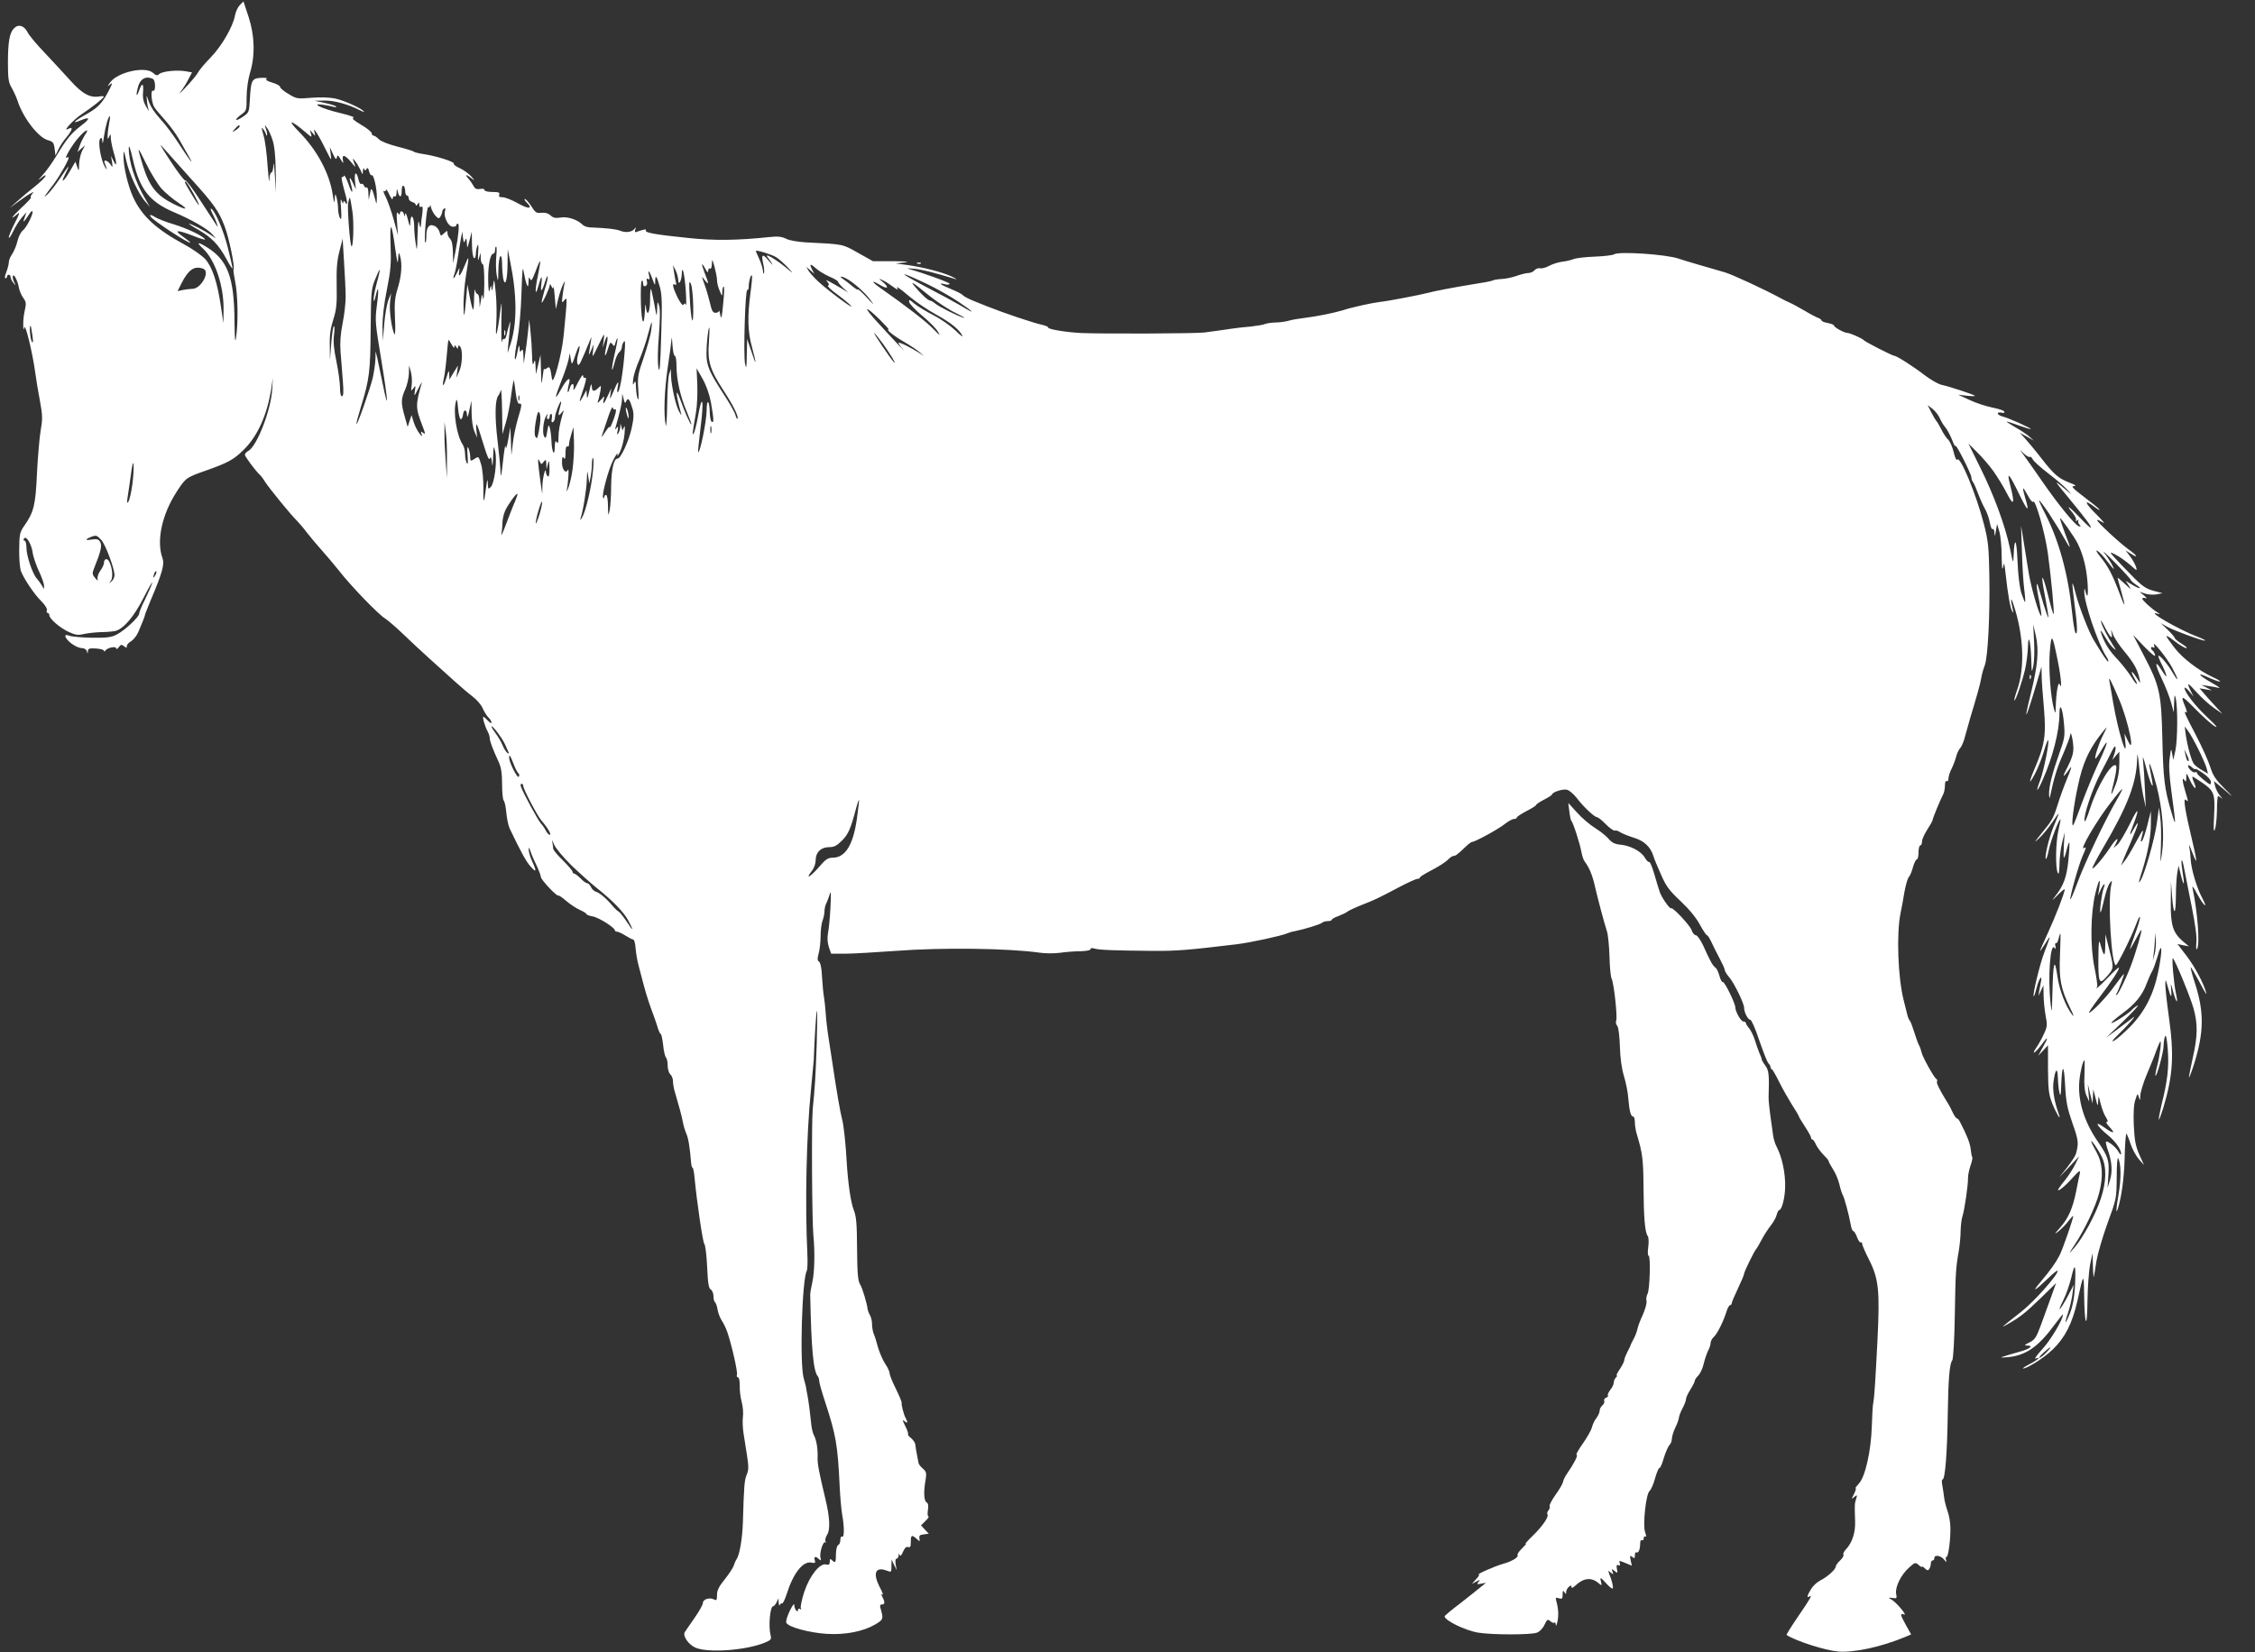 <?xml version="1.0" standalone="no"?>
<!DOCTYPE svg PUBLIC "-//W3C//DTD SVG 20010904//EN"
 "http://www.w3.org/TR/2001/REC-SVG-20010904/DTD/svg10.dtd">
<svg version="1.0" xmlns="http://www.w3.org/2000/svg"
 width="1280pt" height="938pt" viewBox="0 0 1280 938"
 preserveAspectRatio="xMidYMid meet">
<rect x="0" y="0" width="1280" height="938" fill="#333333" stroke="none"/>
<g transform="translate(0,938) scale(0.1,-0.1)"
fill="#ffffff" stroke="none">
<path d="M1362 9352 c-12 -12 -24 -38 -28 -59 -11 -63 -75 -174 -137 -238 -32
-33 -65 -71 -72 -85 -7 -14 -39 -52 -70 -85 -31 -33 -45 -45 -30 -26 14 18 35
51 45 72 l20 38 -34 6 c-48 9 -131 1 -150 -14 -14 -12 -19 -11 -37 5 -44 40
-201 5 -244 -54 -17 -25 -17 -26 -1 -12 16 13 16 9 -4 -30 -38 -74 -62 -100
-127 -137 -71 -39 -91 -60 -37 -37 57 24 59 12 5 -29 -56 -43 -81 -73 -141
-172 -23 -38 -58 -88 -79 -110 -26 -28 -28 -33 -7 -15 18 15 27 19 24 10 -3
-8 -29 -34 -59 -58 -30 -23 -74 -60 -99 -83 l-45 -40 49 36 c26 19 58 41 70
47 19 10 20 10 7 -5 -7 -10 -10 -17 -5 -17 5 -1 -20 -28 -56 -61 -56 -53 -69
-75 -17 -31 11 10 4 -10 -18 -52 -19 -37 -35 -75 -35 -84 0 -9 11 6 24 33 13
28 36 64 50 80 l26 30 -10 -30 c-10 -28 -9 -29 6 -10 8 11 19 27 24 35 5 8 11
13 14 10 8 -9 -32 -91 -54 -108 -12 -9 -25 -37 -31 -61 -5 -24 -19 -56 -29
-72 -11 -15 -20 -37 -20 -48 0 -12 -7 -37 -14 -56 -8 -19 -11 -35 -5 -35 5 0
9 5 9 10 0 6 5 10 10 10 6 0 10 -6 10 -13 0 -7 7 -22 16 -33 14 -18 15 -18 4
4 -6 13 -10 28 -7 35 5 16 28 -28 34 -66 3 -17 14 -42 24 -57 17 -23 19 -32
10 -71 -6 -24 -10 -62 -9 -84 0 -28 2 -33 6 -15 5 28 46 -138 62 -255 5 -38
17 -112 27 -163 15 -81 15 -103 4 -165 -7 -40 -16 -148 -21 -242 -8 -183 -18
-223 -72 -300 -26 -37 -28 -48 -29 -135 -1 -52 4 -107 10 -123 17 -44 76 -132
116 -171 22 -22 34 -43 31 -52 -3 -7 -1 -14 4 -14 6 0 10 -6 10 -13 0 -20 60
-72 110 -95 37 -17 52 -20 85 -12 22 5 67 10 100 11 33 0 70 4 82 7 47 14 105
83 159 190 30 59 52 96 48 82 -4 -14 -22 -55 -40 -92 -19 -37 -34 -74 -34 -82
0 -19 -82 -96 -128 -119 -30 -16 -57 -19 -139 -18 -57 1 -114 6 -128 11 -27
10 -32 2 -13 -22 21 -25 61 -48 84 -48 13 0 24 -8 27 -17 4 -17 5 -17 6 0 1
15 9 17 46 15 25 -2 45 -7 45 -13 0 -6 3 -5 8 1 11 17 62 27 62 12 0 -6 6 -3
14 7 12 16 16 17 30 6 13 -11 16 -11 16 1 0 8 11 20 24 27 13 8 31 30 40 50
21 48 39 93 41 107 2 5 15 39 30 75 67 158 80 205 67 241 -35 97 -3 247 81
376 51 79 53 81 174 123 117 42 149 59 204 113 80 77 135 198 159 351 l9 60
-4 -65 c-6 -117 -87 -324 -135 -350 -11 -6 -20 -16 -20 -22 0 -10 60 -91 84
-113 6 -5 20 -23 30 -40 24 -37 150 -192 180 -220 11 -11 38 -42 58 -69 21
-27 59 -72 85 -101 26 -29 70 -81 98 -116 64 -83 221 -246 260 -270 16 -10 61
-49 100 -86 39 -38 110 -104 159 -148 49 -44 113 -102 142 -128 29 -26 72 -63
97 -82 24 -18 50 -49 57 -67 8 -18 22 -41 32 -51 10 -10 18 -23 18 -29 0 -7
-9 -2 -20 10 -12 12 -23 22 -26 22 -7 0 7 -50 22 -79 8 -14 14 -33 14 -42 0
-17 17 -63 51 -136 14 -31 19 -65 19 -126 0 -46 4 -87 9 -92 6 -6 12 -37 15
-69 3 -33 11 -73 19 -90 63 -132 93 -187 118 -215 34 -39 37 -30 9 30 -11 24
-19 53 -19 64 1 16 2 15 9 -5 4 -14 19 -50 34 -80 14 -30 26 -61 26 -69 0 -15
90 -112 100 -106 3 2 23 -12 45 -31 22 -19 57 -42 78 -51 20 -9 37 -20 37 -24
0 -3 15 -9 33 -12 34 -5 127 -64 127 -79 0 -4 6 -8 13 -8 6 0 28 -10 47 -22
19 -12 39 -22 45 -23 5 0 11 -22 13 -50 2 -27 10 -74 18 -102 8 -29 21 -79 29
-110 16 -60 36 -119 53 -163 5 -14 16 -44 23 -67 7 -24 15 -43 19 -43 4 0 10
-28 14 -62 3 -34 11 -67 16 -72 6 -6 10 -27 10 -47 0 -20 7 -42 15 -49 8 -7
15 -24 15 -38 0 -14 4 -39 9 -56 26 -88 41 -144 47 -176 3 -19 12 -48 19 -65
12 -26 20 -73 28 -167 1 -16 5 -28 8 -28 4 0 9 -28 12 -62 13 -136 46 -360 55
-371 6 -7 13 -66 16 -131 4 -93 9 -122 21 -128 8 -5 15 -22 15 -38 0 -16 4
-31 9 -34 4 -3 11 -21 14 -41 3 -19 14 -48 24 -63 10 -15 24 -44 31 -64 25
-73 61 -230 55 -244 -3 -8 0 -14 6 -14 6 0 10 -19 10 -47 -1 -27 4 -68 11 -93
7 -25 10 -63 7 -85 -3 -22 -1 -62 3 -90 4 -27 13 -85 20 -127 10 -64 10 -84
-1 -110 -14 -33 -16 -65 -22 -268 -3 -96 -19 -190 -37 -215 -4 -5 -11 -21 -15
-34 -4 -13 -27 -48 -51 -78 -33 -41 -44 -62 -44 -89 0 -29 -3 -33 -16 -26 -25
14 -64 2 -64 -19 0 -10 -22 -49 -48 -86 -26 -38 -51 -73 -55 -80 -13 -21 20
-69 58 -87 69 -33 291 -17 398 28 33 14 37 18 31 42 -13 51 -3 164 15 164 4 0
13 10 19 22 l11 23 1 -25 c1 -14 4 -19 7 -12 2 6 8 10 12 8 4 -3 16 21 26 52
37 118 92 189 140 180 21 -5 25 -2 20 13 -7 22 5 25 24 6 11 -10 13 -8 8 10
-6 27 16 96 28 86 4 -5 5 -2 1 5 -4 7 0 24 9 38 19 29 15 101 -10 204 -35 146
-45 198 -44 230 2 51 -6 102 -20 129 -7 12 -14 41 -16 64 -7 68 -15 130 -22
167 -4 19 -8 40 -8 45 -1 6 -7 28 -13 50 -24 83 -9 570 18 610 3 6 5 46 3 90
-14 293 -6 674 20 935 8 85 15 162 16 170 4 120 14 276 18 280 3 3 2 -82 -1
-187 -7 -196 -10 -241 -23 -373 -7 -82 -4 -634 4 -715 9 -89 7 -209 -6 -265
-7 -30 -12 -62 -12 -70 6 -310 18 -436 43 -464 4 -6 8 -17 8 -27 0 -9 15 -63
34 -120 61 -186 71 -243 82 -474 3 -66 10 -142 15 -169 12 -65 12 -129 -1
-121 -6 3 -10 -5 -10 -19 0 -13 -5 -26 -12 -28 -7 -3 -12 -24 -13 -51 0 -49
-3 -55 -23 -35 -9 9 -12 7 -12 -9 0 -16 -5 -20 -20 -16 -36 10 -94 -63 -125
-156 -14 -44 -23 -86 -19 -92 4 -8 3 -9 -4 -5 -7 4 -12 2 -12 -4 0 -21 -20 1
-21 23 0 16 -8 7 -26 -29 -14 -29 -23 -59 -20 -67 9 -25 132 -58 232 -64 105
-6 205 14 272 53 46 27 48 32 34 82 -8 25 -7 32 5 32 17 0 18 14 3 42 -8 15
-8 19 0 14 6 -4 0 14 -14 40 -42 80 -27 120 36 97 29 -11 29 -11 29 25 l1 37
14 -30 15 -30 -6 32 c-3 21 -1 33 5 33 6 0 11 8 12 18 0 12 2 13 6 3 4 -9 10
-3 19 19 10 22 19 30 29 26 12 -4 15 3 15 29 0 40 5 42 33 18 18 -17 19 -17
16 2 -3 16 2 21 25 23 l28 4 -22 23 -22 24 25 25 c15 14 22 26 17 26 -5 0 -6
16 -3 36 4 25 2 39 -8 44 -15 10 -17 63 -5 128 6 38 4 46 -15 63 -13 11 -24
25 -25 32 -1 7 -5 28 -9 47 -4 19 -8 44 -9 55 0 11 -11 28 -24 39 -13 10 -21
21 -18 23 3 3 -4 24 -16 47 -16 32 -17 38 -4 27 18 -15 21 -9 7 17 -11 20 -25
73 -23 87 1 6 -14 41 -33 80 -19 38 -35 77 -35 86 0 10 -11 35 -25 55 -14 21
-32 63 -41 93 -8 31 -19 66 -25 79 -5 13 -9 37 -9 53 0 17 -5 40 -12 52 -7 12
-12 27 -13 32 -2 29 -30 123 -43 143 -12 19 -16 61 -17 200 -1 144 -4 185 -19
222 -17 44 -33 155 -40 275 -5 96 -17 208 -26 240 -10 36 -33 169 -55 320 -9
61 -18 119 -20 130 -8 48 -17 124 -19 165 -2 25 -6 61 -9 80 -4 19 -8 70 -11
114 -2 49 -9 81 -17 86 -10 7 -10 17 -2 47 6 21 11 65 11 98 0 33 5 73 11 88
6 16 11 39 11 53 0 13 4 32 9 42 5 9 14 33 20 52 8 28 9 13 5 -70 -3 -58 -9
-124 -14 -148 -5 -28 -3 -55 5 -80 l13 -37 79 0 c43 0 173 8 288 16 261 20
638 15 815 -10 30 -5 82 -5 115 -1 33 5 86 9 118 9 33 1 57 5 57 12 0 6 9 8
23 3 25 -8 113 -11 332 -13 135 -1 204 5 478 38 78 10 245 46 282 61 11 5 31
11 45 13 55 11 146 39 155 48 5 5 19 9 32 9 13 0 23 4 23 8 0 4 17 14 38 21
20 8 44 19 52 26 8 6 47 24 85 39 73 29 78 31 213 102 46 24 90 44 98 44 8 0
14 3 14 8 0 4 31 23 68 42 37 19 77 45 89 57 12 13 27 23 33 23 12 0 25 10 70
53 15 15 32 27 37 27 16 0 148 72 184 101 20 16 44 29 53 29 9 0 16 4 16 8 0
5 25 21 55 37 30 15 55 31 55 35 0 4 20 17 45 30 25 13 45 26 45 29 0 13 62
33 84 27 14 -3 39 -25 57 -48 37 -49 99 -107 114 -108 6 0 29 -18 50 -40 22
-22 45 -38 51 -36 6 2 20 -1 30 -9 11 -7 45 -21 77 -31 60 -18 96 -53 112
-104 4 -14 23 -61 43 -105 29 -67 47 -91 112 -152 49 -46 88 -94 109 -133 18
-33 36 -60 40 -60 4 0 15 -17 25 -38 9 -20 30 -62 46 -92 16 -30 30 -60 30
-67 0 -6 11 -25 25 -41 29 -34 85 -149 85 -174 0 -26 22 -68 35 -68 7 0 30
-53 51 -117 22 -64 45 -122 51 -129 7 -7 13 -17 13 -22 0 -6 3 -12 8 -14 4 -1
23 -34 42 -73 19 -38 52 -96 72 -128 21 -32 38 -61 38 -64 0 -3 16 -30 35 -59
19 -29 35 -57 35 -63 0 -6 3 -11 8 -11 4 0 13 -13 20 -29 7 -15 26 -41 42 -57
16 -16 30 -32 30 -37 0 -4 11 -24 24 -45 14 -20 30 -59 37 -87 6 -27 15 -54
19 -60 8 -12 36 -115 45 -167 3 -21 10 -38 15 -38 5 0 14 -16 21 -34 7 -19 16
-33 21 -30 4 3 8 -1 8 -8 0 -7 18 -49 40 -92 54 -107 61 -174 47 -456 -12
-235 -18 -325 -23 -350 -4 -14 -7 -74 -9 -135 -4 -142 -37 -289 -73 -328 -14
-15 -23 -27 -19 -27 4 0 0 -15 -9 -32 -16 -32 -16 -32 1 -18 17 14 18 13 11
-10 -9 -27 -9 -33 -6 -125 3 -65 -16 -124 -52 -162 -11 -12 -18 -26 -14 -31 3
-5 -6 -20 -19 -32 -14 -13 -25 -29 -25 -35 0 -16 -48 -59 -88 -79 -18 -9 -42
-31 -52 -49 -22 -35 -26 -52 -10 -42 20 13 8 -9 -62 -111 -39 -57 -69 -105
-67 -107 51 -34 217 -87 291 -94 91 -8 246 26 381 82 l35 15 -29 52 c-34 62
-35 70 -11 61 21 -8 -44 70 -73 86 -18 10 -18 11 7 8 25 -4 26 -2 21 24 -7 37
28 109 74 149 33 30 36 30 54 14 10 -9 19 -14 19 -10 0 4 7 0 16 -9 14 -13 19
-14 25 -3 5 7 9 21 9 31 0 9 5 17 10 17 6 0 10 6 10 14 0 20 37 14 55 -9 14
-17 16 -17 11 -2 -3 9 -2 17 3 17 10 0 23 95 22 165 0 28 -7 70 -16 95 -9 25
-18 61 -20 80 -2 19 -7 50 -10 67 -4 19 -3 33 2 33 14 0 26 155 29 370 3 199
10 288 26 307 5 7 12 118 14 255 4 247 6 271 23 368 5 30 10 80 10 111 1 31 5
69 11 85 11 34 32 177 31 216 0 15 6 46 14 69 8 23 13 45 10 49 -3 5 -7 26 -9
47 -4 33 -21 77 -61 154 -5 10 -13 19 -17 19 -4 0 -15 15 -23 32 -8 18 -23 47
-34 63 -43 70 -61 107 -56 115 3 5 1 11 -5 15 -13 8 -79 127 -83 151 -2 10 -8
28 -14 39 -6 11 -18 44 -27 74 -9 29 -20 59 -25 65 -6 6 -12 23 -15 36 -3 14
-12 50 -20 80 -33 129 -42 378 -18 495 6 28 16 82 22 120 7 39 18 77 25 85 7
8 18 34 24 58 7 23 16 42 21 42 6 0 10 18 10 40 0 22 5 40 10 40 6 0 10 10 10
23 0 12 14 42 30 67 16 25 30 49 30 54 0 9 44 116 61 148 5 10 9 32 9 48 0 18
4 29 10 25 6 -3 10 3 10 15 0 11 8 37 19 58 10 20 21 51 25 67 4 17 14 37 22
47 9 9 22 40 29 70 8 29 21 76 29 103 38 126 57 193 62 225 3 19 12 52 20 72
18 48 30 284 26 513 -3 159 -6 193 -31 290 -43 167 -135 390 -151 365 -4 -7
-13 11 -20 41 -7 30 -21 62 -31 72 -11 10 -29 37 -40 60 -12 23 -24 44 -28 47
-3 3 -16 24 -28 48 l-21 42 28 -22 c16 -13 34 -36 41 -53 7 -16 21 -40 31 -51
10 -12 27 -43 38 -70 10 -27 19 -43 20 -36 0 18 90 -159 90 -178 0 -9 4 -20 8
-25 5 -6 17 -32 27 -60 10 -27 28 -68 40 -90 13 -22 26 -59 30 -83 4 -23 11
-40 16 -36 5 3 10 -7 10 -23 2 -22 3 -19 8 12 l7 40 13 -44 c7 -24 13 -87 13
-140 1 -63 3 -84 8 -61 6 31 7 27 14 -35 13 -120 27 -198 37 -214 8 -13 9 -13
5 4 -15 66 -13 83 4 30 57 -172 64 -355 21 -479 -12 -33 -19 -61 -17 -63 6 -6
45 107 61 177 8 36 15 92 16 125 2 87 16 33 19 -70 2 -77 3 -78 12 -35 5 25 7
88 4 140 l-5 95 15 -65 c18 -83 11 -167 -27 -322 -51 -205 -27 -149 49 112
l10 35 1 -50 c0 -27 6 -111 13 -186 13 -156 5 -209 -57 -353 -19 -45 -27 -72
-19 -61 23 28 60 113 79 180 9 31 19 55 21 53 8 -9 -25 -175 -45 -227 -28 -74
-20 -75 13 -1 57 127 96 278 96 379 1 70 19 28 26 -61 6 -66 3 -82 -26 -163
-41 -116 -60 -191 -59 -235 1 -19 3 -26 5 -15 22 105 41 169 75 244 21 49 39
97 40 107 2 34 17 -28 18 -73 1 -29 -9 -61 -34 -110 -33 -62 -26 -64 17 -2 10
13 2 -13 -17 -58 -19 -46 -43 -112 -54 -148 -26 -83 -31 -91 -93 -167 -42 -52
-45 -57 -14 -28 21 19 56 62 78 95 43 64 43 63 3 -32 -25 -62 -51 -171 -42
-180 3 -2 11 21 17 53 11 53 59 178 66 172 1 -2 -4 -30 -12 -63 -15 -66 -18
-208 -4 -240 6 -14 9 -1 10 45 0 36 7 92 15 125 l15 60 -5 -72 c-2 -40 -2 -73
0 -73 3 0 10 20 16 45 6 25 13 44 15 42 2 -2 0 -46 -5 -99 -10 -99 -27 -146
-77 -209 -20 -26 -17 -24 15 8 22 23 41 38 41 33 0 -18 -53 -155 -96 -248 -24
-52 -44 -97 -44 -101 0 -3 14 17 31 44 32 52 32 49 -7 -53 -25 -65 -68 -242
-60 -249 2 -2 9 19 16 46 12 52 35 85 25 37 -3 -14 -7 -38 -10 -53 l-4 -28 14
30 14 30 1 -54 c0 -29 5 -81 11 -115 11 -56 10 -66 -9 -106 -11 -25 -31 -61
-44 -79 -31 -47 -4 -29 33 21 36 50 38 40 3 -21 l-25 -46 28 30 28 30 0 -135
c1 -117 4 -143 24 -195 22 -55 54 -109 37 -60 -25 70 -36 135 -30 180 10 76
23 90 25 25 1 -30 5 -68 9 -85 6 -23 8 -15 10 40 4 125 16 128 22 5 5 -97 12
-131 42 -218 35 -99 36 -113 19 -175 -3 -10 -25 -44 -49 -75 l-45 -57 57 60
56 60 -22 -45 c-12 -25 -37 -63 -54 -85 -18 -22 -36 -46 -40 -53 -18 -30 32 8
78 60 37 41 46 46 42 27 -3 -13 -13 -59 -21 -102 -20 -100 -45 -155 -92 -208
-34 -39 -35 -41 -7 -19 17 14 42 39 55 57 13 17 25 30 27 29 4 -5 -59 -189
-78 -225 -23 -43 -50 -82 -110 -153 -50 -60 -31 -49 48 26 28 28 52 46 52 40
0 -24 -135 -176 -207 -232 -119 -94 -121 -95 -78 -71 72 41 99 62 188 148 l88
86 -27 -75 c-15 -41 -41 -113 -58 -160 -27 -74 -36 -87 -66 -102 -30 -15 -32
-17 -12 -18 37 0 16 -18 -41 -34 -128 -37 -127 -36 -72 -32 104 9 176 59 270
188 25 34 45 58 45 54 0 -28 -70 -145 -117 -196 -30 -33 -48 -58 -39 -54 34
13 14 -7 -31 -30 -27 -14 -44 -25 -40 -26 23 -1 118 59 168 107 70 67 111 147
140 273 36 163 37 164 39 45 2 -181 17 -215 19 -45 1 80 8 174 15 210 l14 65
2 -75 c1 -41 4 -68 5 -60 2 8 9 49 15 90 7 41 35 138 63 215 51 139 51 141 52
262 0 67 4 115 8 107 17 -30 18 -113 3 -203 -18 -100 -16 -131 3 -57 19 75 30
176 32 294 2 61 6 109 10 105 3 -5 14 -31 23 -59 9 -27 30 -66 46 -85 l30 -34
-27 60 c-21 49 -27 80 -31 166 -3 73 0 119 9 145 12 37 13 38 20 14 6 -22 7
-21 8 10 1 19 17 73 37 120 20 47 44 106 53 133 10 26 20 50 23 53 9 8 -3 -85
-18 -141 -7 -27 -11 -52 -9 -53 7 -7 45 131 46 167 0 20 4 45 8 56 6 13 11
-12 16 -75 7 -101 -1 -176 -36 -314 -10 -44 -17 -81 -15 -83 2 -2 13 27 25 65
56 187 63 301 31 527 -11 77 -19 156 -19 175 1 34 1 33 14 -13 17 -64 24 -69
19 -15 -3 41 -3 40 12 -15 19 -67 29 -71 15 -6 -12 56 -25 206 -17 198 14 -13
99 -220 117 -284 25 -91 24 -157 -5 -285 -13 -58 -22 -107 -21 -108 2 -2 15
32 29 76 56 179 58 293 7 454 -17 50 -28 94 -26 96 2 2 24 -36 50 -84 25 -49
43 -78 39 -64 -15 56 -64 149 -112 212 l-52 68 32 -7 33 -6 -34 28 c-57 49
-71 93 -69 225 l1 115 6 -82 c9 -114 21 -115 22 -2 0 52 4 112 8 134 l7 40 13
-53 c18 -71 23 -61 10 17 -13 80 -4 92 10 14 6 -32 25 -127 42 -212 20 -101
30 -171 26 -204 -2 -28 -1 -43 4 -35 17 26 4 205 -26 348 -3 14 8 0 24 -31 16
-30 36 -61 45 -68 8 -7 2 11 -14 41 -31 58 -62 163 -65 218 -1 19 -4 51 -8 70
-4 21 1 12 14 -23 12 -32 23 -56 25 -54 2 2 -7 51 -21 108 -42 176 -54 251
-38 238 16 -14 16 -15 -2 45 -18 59 -20 89 -5 66 7 -12 10 -8 10 15 0 29 1 29
19 -11 23 -51 46 -68 26 -19 -9 19 -13 35 -9 35 3 0 25 -14 50 -31 72 -49 78
-63 72 -187 -4 -78 -3 -100 4 -82 6 14 11 62 12 107 0 46 3 83 7 83 3 0 11 -6
19 -12 8 -7 5 -2 -7 12 -12 14 -25 39 -29 55 l-7 30 24 -20 c13 -10 42 -35 65
-55 22 -19 11 -6 -26 30 -54 54 -68 75 -84 125 -10 33 -47 115 -82 182 -65
124 -71 139 -54 128 5 -3 3 9 -4 27 -31 75 -25 74 53 -5 44 -45 95 -91 113
-101 21 -12 6 6 -41 50 -69 64 -131 144 -131 168 0 6 12 -2 26 -19 l25 -30
-16 32 c-25 52 -18 50 34 -8 26 -29 70 -69 97 -88 l49 -34 -45 49 c-25 27 -55
60 -65 73 l-20 23 35 -6 35 -6 -30 16 -30 15 40 -6 c22 -3 49 -8 60 -11 11 -3
-5 9 -35 26 -78 44 -97 67 -30 36 30 -14 62 -26 70 -26 8 0 -9 12 -39 25 -83
39 -173 108 -218 167 -60 79 -60 83 -1 39 29 -23 60 -41 68 -41 8 0 -3 11 -25
24 -22 14 -40 28 -40 33 0 4 -18 25 -40 47 l-40 38 35 -20 c39 -22 211 -85
217 -79 2 2 -18 12 -44 22 -98 36 -296 150 -228 131 19 -5 19 -5 1 7 -34 21
-86 69 -86 78 0 4 8 6 18 3 11 -4 9 1 -8 15 l-25 21 30 -10 c16 -6 46 -8 65
-5 l35 7 -46 12 c-56 15 -71 27 -179 140 -82 86 -83 88 -42 67 24 -12 61 -39
84 -59 38 -34 40 -35 33 -12 -4 14 -19 41 -33 60 l-27 35 29 -18 c47 -31 39
-12 -11 23 -56 41 -185 161 -179 167 2 3 17 -4 33 -14 15 -10 -1 10 -36 45
-68 67 -76 92 -15 46 21 -16 35 -24 31 -17 -4 7 -44 39 -88 72 -63 48 -75 61
-57 61 16 1 9 7 -24 19 -64 25 -89 47 -160 138 -33 43 -75 93 -92 112 l-31 34
40 -22 40 -23 -25 22 c-14 13 -49 36 -77 52 -29 17 -53 32 -53 34 0 2 30 -7
67 -21 37 -13 69 -23 70 -21 5 4 -128 64 -159 71 -16 4 -28 12 -28 17 0 6 9 8
21 5 12 -3 19 -1 16 6 -2 6 -32 16 -68 23 -35 7 -94 26 -129 43 l-65 30 50 -6
c28 -3 48 -3 45 0 -7 7 -149 54 -189 62 -19 4 -62 29 -95 54 -62 48 -160 111
-174 111 -10 0 -165 79 -172 88 -8 10 -79 42 -95 42 -17 0 -75 32 -75 42 0 4
-16 10 -35 14 -19 3 -35 10 -35 14 0 4 -8 10 -17 14 -10 3 -45 21 -78 41 -33
19 -71 40 -85 46 -14 6 -34 16 -45 22 -97 53 -281 138 -325 151 -30 9 -95 27
-145 42 -49 14 -101 30 -115 35 -70 25 -342 43 -368 25 -7 -5 -56 -11 -108
-13 -52 -2 -107 -8 -122 -14 -15 -6 -44 -13 -65 -15 -22 -3 -54 -13 -73 -23
-19 -11 -43 -17 -53 -14 -9 2 -23 -3 -30 -11 -8 -9 -23 -16 -35 -16 -11 0 -41
-7 -66 -16 -25 -9 -63 -17 -85 -18 -23 -1 -45 -5 -51 -8 -5 -4 -59 -14 -119
-23 -99 -16 -215 -38 -255 -49 -36 -10 -229 -47 -265 -50 -43 -5 -160 -30
-214 -48 -50 -15 -148 -35 -216 -43 -33 -4 -74 -11 -90 -16 -17 -5 -50 -10
-75 -10 -25 -1 -52 -5 -60 -9 -8 -4 -44 -10 -80 -14 -36 -3 -81 -8 -100 -11
-70 -10 -116 -17 -165 -23 -48 -6 -563 -8 -695 -3 -85 4 -190 21 -190 31 0 5
-15 11 -32 15 -51 11 -218 67 -313 105 -11 4 -45 18 -75 30 -30 12 -59 27 -65
34 -5 7 -36 22 -67 35 -60 24 -77 38 -33 27 14 -4 25 -2 25 3 0 7 -151 62
-235 85 -11 3 4 3 33 0 44 -4 105 -19 237 -59 11 -3 0 4 -25 16 -52 24 -168
54 -255 65 l-60 8 50 6 c33 4 12 6 -65 7 l-115 0 -84 47 c-90 51 -79 49 -298
60 -47 3 -94 11 -112 21 -25 12 -46 14 -94 9 -179 -19 -313 -21 -462 -5 -185
19 -247 30 -239 43 6 9 -12 6 -54 -9 -8 -4 -10 1 -6 13 5 15 4 16 -4 5 -14
-19 -51 -24 -82 -11 -23 9 -72 15 -172 19 -15 1 -33 7 -40 14 -29 30 -87 49
-125 42 -30 -5 -43 -2 -58 12 -13 12 -30 17 -51 15 -29 -4 -35 1 -58 37 -15
23 -31 41 -36 41 -6 0 -1 -9 10 -20 37 -37 11 -39 -51 -4 -34 19 -72 34 -86
34 -18 0 -24 4 -19 15 4 12 -4 15 -39 15 -27 0 -45 5 -45 11 0 7 -10 9 -25 6
-19 -3 -29 1 -37 17 -6 11 -20 32 -32 45 -21 25 -7 21 29 -8 11 -9 7 -2 -8 15
-16 18 -46 40 -67 49 -22 10 -37 21 -34 26 6 10 -102 44 -171 54 -27 4 -52 10
-55 13 -3 4 -44 17 -92 29 -51 13 -95 30 -107 42 -12 12 -25 21 -31 21 -5 0
-10 6 -10 13 0 7 -27 30 -61 49 -43 26 -55 37 -42 40 10 2 -26 14 -79 27 -103
24 -171 58 -93 46 22 -3 49 -9 60 -12 11 -3 17 -2 12 3 -4 4 -33 13 -65 20
l-57 12 56 1 c55 1 133 -20 200 -54 19 -10 30 -13 24 -7 -19 20 -111 61 -160
72 -31 7 -83 9 -136 5 -82 -7 -87 -6 -132 22 -26 15 -47 33 -47 39 0 7 -20 18
-45 25 -29 9 -40 16 -32 21 7 5 -7 7 -32 6 -52 -3 -57 -13 -63 -128 -4 -67 -5
-70 -41 -94 -44 -30 -50 -17 -7 14 29 21 30 24 30 98 0 46 8 101 19 138 30 98
27 212 -8 318 l-29 88 -20 -20z m-498 -418 c10 -4 16 -18 16 -41 0 -20 -4 -32
-10 -28 -17 10 -11 -69 7 -95 9 -14 38 -48 64 -77 25 -28 60 -76 76 -105 17
-29 41 -71 53 -93 38 -65 7 -27 -52 65 -30 47 -75 108 -100 135 -46 52 -65 80
-79 124 -8 23 -8 22 -5 -9 1 -19 6 -44 10 -55 4 -11 -2 -3 -14 19 -16 27 -21
51 -18 82 4 51 -5 57 -21 14 -14 -42 -21 -38 -10 7 11 52 42 73 83 57z m-245
-256 c-4 -24 -8 -54 -8 -68 0 -23 1 -23 9 -5 7 17 9 16 9 -10 1 -16 8 -52 16
-79 19 -62 19 -90 0 -51 l-15 30 6 -35 c4 -31 3 -33 -8 -15 -16 24 -43 33 -34
10 15 -38 16 -48 1 -22 -23 40 -41 145 -26 160 8 8 11 3 12 -18 1 -17 5 -3 9
30 8 56 25 115 33 115 3 0 1 -19 -4 -42z m1113 -47 c38 -33 40 -33 33 -10 -7
24 -7 24 9 4 17 -20 17 -20 11 5 -5 20 -3 19 16 -10 12 -19 35 -62 51 -95 30
-60 30 -60 25 -20 l-5 40 18 -39 c14 -30 19 -35 22 -20 3 16 6 15 22 -11 14
-24 16 -26 13 -8 -8 38 9 36 43 -4 31 -37 31 -38 20 -8 -10 29 -9 29 6 10 9
-11 22 -33 30 -50 13 -29 13 -30 14 -5 1 14 4 19 7 11 4 -11 7 -11 14 0 5 9
10 5 14 -14 4 -15 11 -25 15 -22 11 7 30 -76 29 -127 -1 -41 -1 -42 -9 -12 -4
18 -11 40 -15 50 -7 16 -10 13 -15 -16 l-7 -35 -2 38 c0 21 -5 36 -10 33 -5
-3 -12 1 -15 10 -3 8 -10 13 -15 10 -5 -4 -12 7 -16 24 -11 50 -25 45 -20 -7
l5 -48 -15 33 c-19 41 -26 41 -14 0 17 -61 7 -63 -13 -3 -12 33 -23 54 -26 47
-2 -6 -7 -10 -11 -7 -5 2 0 -26 10 -63 22 -76 25 -106 9 -82 -9 13 -10 13 -11
0 0 -8 -5 -4 -10 10 -6 17 -7 1 -3 -45 3 -50 2 -66 -5 -55 -6 8 -11 33 -12 55
0 22 -5 51 -9 65 -7 23 -8 23 -10 -10 -2 -28 -4 -24 -11 23 -18 121 -88 254
-192 359 -69 71 -49 70 35 -1z m-372 31 c0 -4 -10 -13 -22 -21 -23 -14 -23
-14 -4 8 20 22 26 25 26 13z m187 -77 c11 -33 17 -92 18 -175 l2 -125 -7 100
c-3 55 -7 81 -8 58 -1 -24 -6 -43 -12 -43 -5 0 -11 -19 -11 -42 -1 -24 -5 11
-10 78 -4 67 -14 145 -23 175 -13 46 -13 51 -1 35 8 -11 15 -24 15 -30 0 -5 2
-7 5 -4 3 3 1 18 -5 34 -9 27 -9 28 5 9 9 -11 23 -42 32 -70z m-1065 28 c-10
-16 -24 -43 -30 -62 l-12 -34 21 19 22 19 -17 -32 c-9 -18 -16 -51 -17 -75 -1
-42 -1 -42 -11 -15 l-10 29 -29 -50 c-35 -62 -59 -80 -30 -23 33 64 25 58 -28
-21 -27 -40 -60 -82 -73 -93 -24 -21 -23 -19 36 59 34 45 86 137 86 151 0 4
-5 3 -11 0 -20 -13 32 76 68 115 40 46 64 54 35 13z m601 -247 c131 -144 160
-186 192 -271 25 -64 59 -231 51 -244 -3 -4 2 -36 9 -71 15 -70 18 -234 5
-315 -5 -38 -8 -15 -9 95 -2 249 -40 346 -161 419 -50 30 -57 26 -17 -11 69
-65 118 -213 116 -347 l-1 -76 -14 95 c-20 137 -49 224 -89 269 -19 20 -71 57
-117 82 -161 87 -243 162 -293 271 -29 64 -55 174 -54 233 1 36 2 34 15 -24
16 -75 70 -193 109 -236 l26 -30 -26 45 c-58 98 -95 215 -94 290 0 22 9 -2 24
-69 39 -168 94 -237 235 -297 97 -41 188 -93 216 -125 l19 -23 -30 21 c-35 24
-111 63 -122 63 -4 0 19 -16 52 -34 76 -44 116 -85 160 -166 19 -36 35 -60 35
-54 0 6 -12 58 -26 115 -25 100 -72 210 -95 224 -6 4 -3 -7 5 -24 9 -17 21
-43 26 -58 8 -24 8 -25 -3 -9 -6 10 -47 72 -90 138 -42 65 -81 117 -86 114 -4
-3 -43 47 -85 112 -60 91 -67 106 -34 67 24 -27 92 -103 151 -169z m-167 -56
c21 -24 66 -61 99 -83 60 -39 45 -42 -30 -5 -96 48 -137 99 -174 218 -35 115
-33 117 17 14 27 -55 67 -120 88 -144z m179 -23 c48 -87 45 -97 -5 -14 -22 36
-40 68 -40 71 0 16 12 0 45 -57z m1205 7 c0 -13 5 -24 10 -24 6 0 10 -7 10
-16 0 -9 9 -18 20 -21 11 -3 20 -10 20 -17 0 -6 5 -4 10 4 8 13 10 12 10 -3 0
-11 4 -15 12 -11 8 5 9 -6 5 -41 -4 -26 -8 -57 -8 -69 -1 -12 -5 -7 -9 14 -5
26 -8 8 -10 -65 -2 -89 -4 -95 -10 -50 -5 28 -9 74 -9 103 -1 56 -20 73 -22
20 -1 -30 -3 -28 -14 17 -7 28 -14 41 -15 30 -2 -17 -3 -17 -7 -2 -5 20 -23
23 -23 5 0 -9 -4 -8 -11 2 -8 11 -9 -4 -5 -55 l5 -70 -24 87 c-13 48 -34 106
-45 129 -12 23 -17 38 -11 34 6 -3 11 0 12 7 0 7 9 -5 19 -27 11 -23 19 -32
19 -22 1 10 6 15 11 12 6 -4 11 6 11 22 1 21 3 23 6 8 9 -39 23 -40 23 -1 0
22 4 35 10 31 6 -3 10 -17 10 -31z m-299 -119 c9 -66 4 -204 -6 -193 -9 9 -24
216 -19 245 4 19 8 32 10 30 2 -2 9 -39 15 -82z m470 -19 c17 -18 21 -19 29
-6 5 8 10 20 10 27 0 6 5 15 11 19 7 4 9 0 5 -14 -10 -31 17 -87 43 -89 11 -1
21 2 21 8 0 5 4 9 9 9 10 0 4 -66 -14 -160 l-13 -65 -1 62 c-1 40 -6 67 -16
77 -8 8 -15 22 -15 32 0 16 -1 16 -20 -1 -18 -17 -19 -16 -25 8 -4 13 -16 29
-28 34 -31 14 -47 -6 -47 -58 0 -23 -3 -40 -6 -36 -9 9 8 207 17 201 5 -3 10
1 10 8 1 7 4 2 6 -11 3 -13 14 -33 24 -45z m-227 -192 c11 -76 14 -89 16 -54
2 38 3 41 10 20 14 -45 10 -111 -11 -182 -18 -58 -21 -87 -17 -175 3 -58 2
-99 -3 -91 -16 30 -30 133 -25 181 l6 52 -16 -40 c-8 -22 -19 -83 -23 -135
l-8 -95 -2 80 c0 51 8 127 25 210 22 111 25 148 21 255 -5 142 6 131 27 -26z
m396 51 c7 16 9 14 10 -15 2 -34 2 -33 15 15 l13 50 1 -72 c0 -39 6 -75 11
-78 6 -4 10 6 11 22 0 15 4 37 9 48 5 13 7 -2 4 -40 -2 -45 -1 -52 5 -30 l9
30 1 -32 c0 -18 6 -33 11 -33 6 0 9 -43 9 -112 -1 -62 -4 -99 -7 -83 -6 29 -6
29 -12 -10 l-7 -40 -2 38 c0 20 -5 37 -10 37 -5 0 -12 10 -14 23 -2 12 -5 -9
-6 -47 0 -38 -3 -67 -6 -64 -3 3 -12 36 -19 74 l-13 69 -7 -80 c-10 -113 -14
-121 -15 -35 0 41 6 116 14 165 19 115 18 121 -6 60 -25 -61 -38 -76 -33 -38
4 28 4 28 -11 -4 -17 -37 -29 -45 -16 -10 5 12 14 56 20 97 6 41 15 91 18 110
l7 35 4 -35 c4 -29 6 -32 12 -15z m-678 -320 c0 -34 -7 -101 -17 -149 -12 -61
-16 -111 -12 -164 4 -42 9 -116 13 -164 5 -63 4 -88 -5 -88 -7 0 -11 19 -11
49 0 27 -9 93 -20 147 -15 70 -19 115 -14 154 4 30 3 52 -1 48 -5 -5 -11 -50
-15 -100 l-7 -93 -1 81 c-2 60 4 100 20 150 18 58 21 88 19 193 -2 94 2 142
16 195 l18 71 8 -135 c5 -74 9 -162 9 -195z m855 228 c-3 -32 -2 -78 2 -103 8
-43 9 -42 10 27 0 39 6 75 11 78 6 4 10 -13 10 -43 0 -27 3 -64 6 -82 11 -53
24 -13 25 80 l1 85 13 -65 c41 -200 41 -358 1 -480 l-15 -45 4 48 c15 148 14
143 5 112 -5 -16 -12 -43 -15 -58 -3 -15 -10 -25 -15 -22 -5 3 -10 -5 -12 -17
-2 -13 -3 38 -2 112 3 128 2 131 -7 57 -16 -128 -29 -166 -22 -64 3 48 2 126
-3 175 -8 80 -9 84 -15 42 -4 -29 -7 -36 -9 -20 -2 24 -3 24 -10 -5 -5 -21 -8
-5 -9 56 -1 84 12 149 30 149 5 0 9 9 9 20 0 11 3 20 6 20 4 0 4 -26 1 -57z
m1588 -3 c16 -10 48 -38 70 -62 24 -26 28 -32 10 -17 -75 65 -160 115 -123 72
8 -10 18 -25 22 -33 5 -8 -4 0 -19 18 -35 43 -45 40 -34 -10 6 -23 8 -48 6
-57 -3 -9 -5 -5 -6 9 -1 14 -10 45 -21 69 -11 24 -20 44 -20 46 0 8 89 -19
115 -35z m-335 -131 c0 -15 7 -42 15 -60 14 -33 14 -33 15 -7 0 15 3 29 8 31
4 3 3 -41 -3 -96 -7 -79 -11 -94 -16 -67 -3 19 -7 30 -8 25 0 -6 -9 -11 -20
-11 -15 0 -21 12 -31 56 -7 30 -21 78 -31 105 -18 50 -18 50 1 25 25 -32 25
-23 0 40 -21 55 -19 66 4 23 11 -21 15 -23 16 -10 0 10 5 15 10 12 6 -4 10 8
11 27 1 30 2 29 15 -17 7 -27 14 -62 14 -76z m-1015 35 c-19 -87 -19 -138 0
-71 17 63 25 70 18 15 -7 -52 3 -47 21 13 8 24 14 37 15 27 1 -9 -8 -45 -19
-79 -10 -35 -17 -65 -15 -67 5 -5 45 83 46 101 0 7 4 3 9 -8 6 -15 9 -16 11
-5 1 8 5 -16 8 -55 l6 -70 13 55 c7 30 20 69 28 85 8 17 12 22 10 13 -3 -10
-8 -41 -12 -70 -6 -49 -5 -52 9 -33 18 22 18 20 -4 -204 -11 -108 -60 -289
-66 -241 -9 63 -13 72 -28 60 -8 -7 -16 -9 -17 -4 -1 5 -4 -16 -8 -46 -6 -52
-7 -50 -9 35 l-3 90 -13 -55 -13 -55 -2 45 c-2 38 -3 41 -10 20 -6 -18 -9 -6
-10 45 -1 39 -5 99 -9 135 l-7 65 -7 -70 c-4 -38 -11 -95 -16 -125 l-8 -55 -2
45 c-1 33 -4 41 -11 30 -8 -12 -10 -8 -11 15 -1 21 -5 14 -12 -25 -6 -30 -12
-47 -14 -38 -3 9 4 59 14 110 10 54 20 165 23 263 4 135 7 160 13 120 5 -27
12 -59 17 -70 7 -17 9 -14 10 15 1 27 3 30 9 16 6 -15 12 -6 31 43 12 34 24
60 26 58 2 -2 -3 -35 -11 -73z m1652 -14 c29 -12 51 -26 50 -30 -1 -3 12 -19
28 -34 l30 -27 -40 24 c-22 13 -51 30 -65 37 -22 12 -24 12 -12 -2 9 -11 9
-17 2 -20 -6 -2 18 -25 53 -50 35 -26 70 -55 78 -65 21 -26 -140 94 -189 141
-24 23 -48 50 -54 61 l-11 20 23 -20 23 -20 -12 22 c-18 35 -13 39 17 12 15
-14 50 -36 79 -49z m-857 -20 c1 -36 19 -4 20 35 2 60 17 -7 23 -100 3 -49 3
-84 0 -76 -4 10 -7 10 -13 1 -5 -7 -17 8 -34 41 -27 56 -33 85 -15 73 7 -4 9
0 6 12 -3 11 -8 37 -11 59 l-6 40 15 -30 c8 -16 14 -41 15 -55z m-2696 64 c41
-16 -13 -114 -62 -114 -11 0 -34 -3 -52 -6 l-32 -7 22 44 c40 79 74 102 124
83z m985 -79 c-10 -38 -19 -81 -18 -95 1 -17 4 -11 11 18 16 71 20 41 7 -54
-11 -85 -9 -100 26 -312 39 -237 42 -304 6 -125 -12 59 -26 124 -30 143 l-9
35 -1 -45 c-1 -25 -8 -72 -15 -105 -17 -68 -87 -268 -92 -262 -3 2 9 46 25 98
48 155 53 200 55 438 2 210 3 230 25 284 13 32 24 57 26 55 2 -2 -5 -35 -16
-73z m1565 19 c14 -37 15 -38 15 -10 1 40 9 29 27 -35 12 -44 13 -96 7 -279
-5 -170 -9 -214 -15 -180 -6 27 -5 101 2 185 7 91 8 150 1 170 -9 28 -9 27
-11 -20 -2 -49 -2 -48 -16 29 -8 44 -17 82 -19 85 -3 2 -5 -25 -5 -62 0 -69
-16 -101 -23 -45 -3 28 -4 26 -6 -12 -5 -102 -19 -81 -23 35 -2 66 0 124 4
130 4 5 8 -1 8 -13 0 -14 5 -20 14 -16 8 3 12 13 8 26 -3 15 -2 19 7 14 9 -6
10 0 5 21 -9 38 3 25 20 -23z m1551 -23 c55 -26 139 -73 185 -104 92 -62 102
-76 18 -25 -29 17 -120 67 -203 110 -162 85 -162 95 0 19z m-995 -53 c-18
-136 -16 -222 9 -311 27 -100 25 -111 -4 -22 l-24 70 -2 -90 c-1 -76 -3 -84
-10 -50 -10 50 1 426 13 419 4 -3 8 5 8 18 0 31 11 70 18 64 3 -3 -1 -47 -8
-98z m543 81 c40 -21 105 -78 137 -121 26 -36 23 -33 -19 12 -28 30 -51 51
-51 46 0 -4 -15 5 -33 20 -19 16 -42 34 -53 41 -24 15 -10 17 19 2z m266 -47
c19 -14 31 -20 27 -14 -14 23 4 11 68 -43 36 -30 102 -75 148 -100 85 -47 132
-85 150 -120 6 -11 -11 1 -37 27 -27 26 -83 66 -126 88 -43 22 -92 52 -110 67
-27 23 -31 24 -28 8 2 -11 36 -46 74 -78 39 -32 79 -73 89 -90 16 -26 12 -24
-25 14 -40 42 -151 128 -298 231 -57 40 -59 52 -4 19 41 -25 52 -14 16 16 -27
23 -27 24 -3 12 14 -6 40 -23 59 -37z m-1134 -112 c2 -132 -13 -90 -20 55 -5
82 -3 95 6 75 7 -14 13 -72 14 -130z m1340 61 c44 -35 111 -80 150 -98 38 -19
59 -31 45 -27 -34 9 -141 63 -162 81 -9 8 -23 16 -31 17 -9 1 -37 26 -64 56
-57 64 -46 59 62 -29z m-278 -139 c29 -29 50 -52 47 -52 -17 0 26 -35 86 -70
36 -21 77 -48 90 -60 l25 -22 -30 20 c-47 30 -115 63 -115 55 0 -4 10 -19 23
-33 33 -38 -46 45 -141 149 -87 94 -76 103 15 13z m-1301 -59 c-3 -27 -23 -95
-42 -153 -33 -94 -36 -112 -31 -180 3 -44 2 -67 -3 -55 -5 11 -9 40 -10 65 -1
36 -3 41 -11 25 -7 -15 -8 -10 -5 21 2 22 18 73 36 113 17 41 39 105 48 142
10 38 19 69 21 69 2 0 1 -21 -3 -47z m-3512 -28 c5 -36 4 -46 -3 -35 -10 13
-16 99 -7 89 2 -2 6 -26 10 -54z m3840 -39 c-9 -106 6 -155 81 -270 57 -87 90
-154 81 -163 -3 -3 -8 7 -12 22 -4 15 -34 68 -67 118 -80 123 -97 161 -97 228
0 58 10 149 16 149 2 0 1 -38 -2 -84z m988 -8 c43 -60 82 -125 61 -103 -20 21
-117 165 -111 165 2 0 25 -28 50 -62z m-1586 15 l-5 -38 13 40 c16 46 20 20 6
-40 -12 -53 -4 -57 11 -5 11 36 14 40 25 26 10 -15 12 -14 18 10 4 14 9 25 11
23 2 -3 -5 -42 -16 -88 -20 -86 -20 -127 0 -48 6 24 17 50 26 57 8 7 15 20 15
29 0 9 5 23 11 31 8 11 9 -7 4 -65 -8 -104 -25 -207 -36 -220 -6 -6 -7 4 -3
25 9 45 1 37 -25 -25 -19 -45 -21 -47 -16 -15 l5 35 -20 -42 c-21 -47 -31 -56
-23 -20 6 22 6 21 -16 -3 -19 -21 -22 -22 -16 -5 4 11 9 36 13 55 5 33 5 34
-12 17 -25 -24 -36 -21 -37 11 -1 18 -6 9 -14 -28 -10 -43 -13 -48 -14 -25
l-2 30 -19 -35 c-23 -42 -25 -37 -7 16 23 65 29 96 17 89 -5 -3 -10 2 -10 12
-1 10 -14 -9 -31 -42 -16 -34 -27 -48 -24 -32 7 34 -12 36 -21 2 -4 -14 -8
-24 -11 -21 -2 2 0 20 5 40 16 55 -8 41 -46 -29 -37 -67 -34 -45 8 62 16 39
32 89 37 110 l7 38 6 -35 c6 -35 6 -35 28 30 21 64 31 57 12 -9 -5 -19 -6 -40
-1 -49 8 -13 14 0 75 148 5 14 4 2 -10 -80 -3 -18 0 -16 11 10 l15 35 -4 -40
c-5 -38 -4 -37 27 27 18 38 33 68 35 68 2 0 1 -17 -2 -37z m404 -83 c6 0 10
-26 10 -57 0 -79 22 -176 59 -262 16 -39 28 -71 25 -71 -6 0 -39 74 -64 145
-27 73 -24 26 4 -75 6 -23 6 -23 -9 3 -19 33 -44 145 -46 202 l-1 40 -10 -30
c-5 -16 -10 -95 -11 -174 -1 -80 -5 -131 -8 -115 -13 59 -8 196 11 326 11 73
21 147 22 163 1 17 3 2 5 -32 2 -35 8 -63 13 -63z m-1266 63 c9 -16 15 -21 16
-13 0 13 1 13 10 0 8 -13 10 -13 10 0 0 10 3 11 11 3 17 -17 14 -103 -5 -143
l-16 -35 5 35 5 35 -25 -40 -24 -40 -1 30 c-1 26 -3 24 -16 -19 -18 -57 -27
-58 -14 -1 5 22 12 79 16 128 4 48 8 87 10 87 2 0 10 -12 18 -27z m-227 -228
c-5 -37 -4 -38 9 -20 13 18 14 17 9 -15 -5 -33 -4 -32 20 15 14 28 23 41 19
30 -36 -125 -36 -140 4 -243 17 -44 18 -51 4 -40 -14 11 -15 10 -9 -7 6 -16 3
-15 -13 5 -11 14 -25 42 -32 64 l-12 39 -11 -33 -11 -34 -17 60 c-22 77 -21
99 3 153 11 24 20 64 21 90 l1 46 10 -35 c5 -19 8 -53 5 -75z m1699 -103 c16
-93 17 -115 4 -107 -5 3 -10 25 -11 48 -1 76 -18 89 -18 14 -1 -61 -38 -243
-48 -234 -2 2 4 59 12 126 23 175 12 221 -15 66 -7 -38 -17 -77 -22 -85 -10
-16 -9 -8 12 115 7 38 10 111 8 162 l-4 92 34 -60 c22 -39 39 -88 48 -137z
m-1108 53 c5 -38 12 -59 20 -57 16 3 15 -9 -9 -88 -11 -38 -24 -99 -28 -137
l-8 -68 -3 80 -3 80 -12 -70 c-9 -47 -13 -60 -15 -40 -2 17 -8 -22 -15 -85 -8
-75 -13 -98 -14 -65 0 28 -8 111 -17 185 -16 134 -14 230 4 253 6 7 12 21 15
32 2 11 6 -41 7 -115 l2 -135 19 65 c11 36 25 108 31 160 7 52 14 88 15 80 2
-8 7 -42 11 -75z m19 -37 c-3 -7 -5 -2 -5 12 0 14 2 19 5 13 2 -7 2 -19 0 -25z
m608 -5 c10 23 20 9 36 -46 8 -29 6 -55 -6 -110 -17 -75 -63 -173 -80 -171
-20 2 -35 -61 -36 -155 0 -53 -4 -114 -8 -136 -8 -38 -9 -37 -10 23 0 34 -5
62 -11 62 -5 0 -10 -5 -10 -12 0 -6 -3 -9 -6 -5 -11 11 29 162 58 217 16 30
26 44 23 30 -3 -15 3 -9 15 16 11 23 22 68 25 100 3 38 2 52 -3 39 l-9 -20 -5
20 -6 20 -1 -20 c-1 -11 -6 -27 -11 -35 -8 -11 -9 -7 -4 15 4 24 3 27 -6 15
-9 -12 -10 -10 -4 10 23 82 34 128 35 155 l1 30 8 -30 c6 -26 8 -27 15 -12z
m-940 -103 c6 -1 11 11 13 25 4 34 22 32 23 -2 1 -18 6 -8 13 27 l12 55 1 -70
c0 -39 7 -85 16 -105 l15 -35 -4 45 c-5 57 4 37 42 -88 20 -65 30 -88 35 -75
5 13 8 6 11 -22 3 -30 5 -22 7 30 3 66 3 68 12 31 12 -51 -4 -180 -25 -201
-15 -15 -16 -13 -17 22 -1 28 -4 22 -10 -26 -12 -95 -17 -95 -15 -1 0 47 -5
106 -13 133 -14 47 -14 47 -37 32 -23 -15 -24 -15 -25 12 0 16 -5 37 -10 48
-7 14 -8 2 -5 -40 3 -39 2 -55 -4 -45 -5 8 -10 31 -10 50 0 20 -6 44 -13 55
-35 51 -56 187 -39 245 5 19 8 10 12 -38 3 -34 10 -62 15 -62z m564 68 c-13
-46 -11 -56 7 -33 16 19 16 19 8 -5 -16 -54 -24 -97 -24 -135 0 -30 -3 -36
-10 -25 -7 11 -10 3 -11 -30 -1 -58 -17 -26 -19 40 -1 25 -5 56 -9 70 -6 22
-8 20 -15 -20 -6 -38 -9 -42 -18 -27 -11 21 -3 94 13 117 9 13 10 12 5 -2 -3
-10 -1 -18 4 -18 6 0 10 7 10 15 0 8 4 15 9 15 4 0 6 -12 3 -26 -3 -19 -1 -25
7 -20 6 4 11 15 11 25 0 19 27 91 34 91 3 0 0 -15 -5 -32z m312 -12 c6 3 7 -5
3 -23 -9 -35 -33 -91 -34 -78 0 6 -12 -8 -26 -30 -14 -22 -22 -31 -18 -20 4
11 19 55 33 98 14 44 27 72 29 63 2 -9 8 -14 13 -10z m-426 -84 c-3 -26 -9
-56 -12 -66 -5 -17 -6 -18 -15 -3 -5 10 -4 42 3 83 9 52 14 63 21 50 6 -10 7
-39 3 -64z m-528 -202 l0 -105 -7 95 c-4 52 -8 124 -7 160 l0 65 7 -55 c5 -30
8 -102 7 -160z m1500 153 c-3 -10 -5 -2 -5 17 0 19 2 27 5 18 2 -10 2 -26 0
-35z m-787 -208 c-6 -44 -18 -93 -26 -110 -8 -16 -12 -21 -8 -10 8 27 16 133
8 118 -12 -26 -34 0 -34 41 0 30 3 37 10 26 7 -11 10 -3 10 28 0 26 4 41 10
37 6 -3 10 2 10 12 0 10 6 36 13 58 l12 40 3 -80 c2 -44 -2 -116 -8 -160z
m8065 -10 c23 -33 58 -89 76 -125 39 -77 47 -63 21 39 -24 92 -10 78 54 -54
45 -92 55 -96 29 -10 -8 27 -13 50 -11 52 2 2 14 -17 27 -41 13 -25 26 -40 30
-35 11 19 67 -175 83 -291 19 -139 38 -341 33 -347 -3 -2 -17 47 -32 109 -35
138 -44 127 -15 -18 11 -58 19 -108 17 -110 -2 -2 -14 31 -27 74 -36 123 -38
129 -39 109 -1 -10 6 -52 15 -93 8 -42 13 -78 11 -80 -9 -9 -58 158 -72 246
-8 52 -22 133 -29 180 l-14 85 5 -145 c2 -80 8 -176 13 -215 5 -38 7 -71 5
-73 -2 -2 -11 20 -21 50 -10 32 -19 103 -22 183 -5 126 -18 143 -22 30 -2 -48
-3 -47 -21 42 -27 129 -92 305 -170 461 l-66 134 49 -49 c27 -26 69 -75 93
-108z m207 81 c4 3 11 -4 17 -15 6 -11 46 -47 89 -80 42 -32 91 -74 107 -92
29 -32 29 -32 -13 4 -23 20 -45 37 -48 37 -3 0 26 -37 64 -82 99 -120 135
-168 130 -174 -3 -2 -30 23 -61 56 -58 62 -88 83 -43 29 14 -17 23 -36 20 -41
-5 -7 -2 -8 7 -3 8 5 11 5 7 0 -4 -4 -2 -15 5 -23 10 -13 9 -14 -3 -10 -22 7
-116 122 -208 255 -45 65 -92 132 -104 148 l-22 30 25 -23 c14 -12 28 -20 31
-16z m-8436 -28 c12 15 14 14 15 -13 l1 -30 8 30 c6 26 8 22 9 -23 1 -33 -3
-51 -9 -47 -5 3 -10 14 -11 23 -1 37 -18 -24 -20 -73 l-1 -50 -9 60 c-17 128
-19 152 -7 128 10 -21 12 -22 24 -5z m280 -51 c-8 -89 -40 -229 -62 -265 -8
-15 -12 -18 -9 -7 15 45 35 170 36 223 2 54 2 55 8 17 l6 -40 8 40 c4 22 7 55
7 73 0 17 3 32 6 32 4 0 4 -33 0 -73z m-2615 -79 c-6 -44 -16 -87 -22 -96 -8
-13 -9 -8 -5 23 4 22 12 81 19 130 8 60 13 79 15 56 2 -19 -1 -70 -7 -113z
m2173 -94 c-10 -21 -32 -79 -51 -129 -18 -49 -30 -74 -27 -55 4 19 6 48 6 63
0 15 6 44 14 64 15 35 65 105 71 99 2 -2 -4 -20 -13 -42z m137 -79 c-11 -33
-20 -54 -20 -46 -1 24 33 137 36 121 2 -8 -6 -42 -16 -75z m8568 12 c27 -41
65 -102 85 -138 44 -78 45 -73 6 27 -16 43 -28 79 -26 81 4 4 79 -103 99 -142
31 -63 49 -133 56 -217 6 -79 0 -104 -12 -53 -4 18 -5 17 -6 -3 -3 -59 78
-297 125 -370 9 -13 14 -26 11 -28 -4 -4 -29 33 -83 123 -26 42 -83 189 -100
256 -9 37 -18 66 -20 64 -2 -2 3 -52 11 -113 17 -125 19 -182 6 -168 -4 5 -14
61 -20 124 -22 212 -74 401 -152 553 -22 42 -37 77 -35 77 3 0 28 -33 55 -73z
m-11054 -153 c24 -26 75 -162 75 -200 0 -12 -8 -28 -17 -35 -16 -13 -17 -12
-4 3 14 19 9 75 -10 111 -11 20 -29 14 -29 -10 0 -8 -9 -28 -21 -44 -12 -17
-18 -37 -15 -47 4 -11 0 -10 -14 6 -16 19 -17 28 -8 50 41 102 48 133 37 154
-9 16 -18 19 -45 15 -39 -7 -44 -1 -11 13 33 13 36 12 62 -16z m-390 -69 c3
-25 20 -74 36 -108 16 -34 29 -71 29 -82 l-1 -20 -11 20 c-6 11 -19 29 -29 40
-25 28 -59 129 -59 177 0 21 -5 38 -11 38 -5 0 -7 5 -3 12 12 19 41 -27 49
-77z m11910 -158 c0 -4 14 -16 30 -27 40 -26 19 -26 -24 1 l-35 21 19 -29 c15
-23 11 -21 -24 12 -22 21 -41 37 -41 34 0 -2 9 -36 20 -74 28 -99 24 -103 -10
-11 -39 103 -64 151 -108 205 -22 27 -28 40 -16 33 10 -5 34 -31 53 -56 19
-25 36 -46 38 -46 7 0 -27 59 -53 91 -15 19 13 -6 62 -56 48 -49 88 -93 89
-98z m-11214 26 c-12 -20 -14 -14 -5 12 4 9 9 14 11 11 3 -2 0 -13 -6 -23z
m11099 -347 c9 -8 10 -4 6 19 -5 25 -4 24 8 -7 8 -21 38 -66 67 -100 52 -63
72 -99 84 -154 6 -27 5 -26 -19 11 -27 42 -36 38 -11 -5 28 -48 14 -44 -16 5
-18 28 -53 73 -79 101 -46 48 -70 85 -90 139 -14 37 -5 30 23 -18 14 -24 34
-50 44 -58 16 -13 16 -11 -2 16 -33 52 -63 109 -69 135 -4 14 4 3 18 -24 13
-26 29 -53 36 -60z m-300 -136 c20 -100 26 -175 11 -135 -8 20 -20 -49 -22
-130 -1 -39 -1 -39 -10 -11 -19 67 -31 225 -24 322 9 113 14 108 45 -46z m553
30 c-3 11 -9 23 -14 26 -5 3 -9 10 -9 15 0 6 5 7 12 3 8 -5 9 -1 5 12 -12 34
72 -70 103 -127 37 -70 40 -91 3 -29 -27 47 -74 103 -81 96 -2 -2 4 -18 12
-35 21 -39 37 -81 32 -81 -3 0 -14 16 -26 35 -40 64 -40 36 0 -47 22 -46 46
-108 54 -138 l15 -55 2 55 c1 47 3 50 9 25 12 -48 11 -239 -2 -297 l-12 -53
-6 35 c-6 33 -7 32 -14 -22 -6 -38 -3 -97 8 -180 29 -216 29 -222 1 -128 -39
131 -46 189 -51 420 -6 255 -15 296 -106 470 l-60 115 65 -68 c39 -40 63 -59
60 -47z m-204 -252 c54 -127 96 -337 46 -227 l-16 34 5 -50 c12 -110 -41 61
-69 225 -9 52 -18 106 -21 120 -8 38 8 9 55 -102z m-9163 -253 c10 -22 20 -44
22 -49 3 -5 -1 -5 -8 -1 -6 4 -19 23 -27 43 -8 20 -26 50 -39 67 -13 18 -24
35 -24 39 0 15 59 -62 76 -99z m9070 48 c-24 -48 -48 -124 -42 -130 2 -2 15
16 30 41 49 85 45 57 -9 -59 -30 -64 -73 -168 -97 -233 -23 -64 -45 -121 -50
-127 -13 -15 2 111 28 228 25 118 58 193 119 275 22 28 41 52 42 52 2 0 -7
-21 -21 -47z m543 -78 c22 -44 43 -93 47 -109 l7 -29 -32 19 c-18 10 -39 26
-46 34 -15 16 -39 103 -49 175 l-5 40 19 -25 c11 -14 37 -61 59 -105z m-478
-28 l-11 -32 20 24 20 23 0 -66 c0 -42 -7 -85 -21 -121 -12 -31 -22 -55 -24
-53 -2 2 6 37 16 77 11 44 15 79 10 84 -23 23 -105 -113 -147 -243 -15 -47
-29 -80 -31 -73 -9 26 42 180 90 272 28 53 57 111 66 129 19 40 27 25 12 -21z
m164 -232 l15 -70 -5 105 c-2 58 -7 128 -10 155 -4 40 -1 33 18 -37 22 -86 45
-134 33 -70 -3 17 -9 47 -12 65 -13 68 8 15 37 -94 34 -131 46 -276 31 -384
-10 -66 -10 -64 -6 40 2 61 1 135 -4 165 l-7 55 -13 -94 c-12 -86 -69 -286
-92 -321 -14 -21 -12 -13 11 60 32 104 49 196 48 268 l0 67 -20 -80 c-11 -44
-25 -84 -30 -90 -8 -7 -9 -3 -4 15 17 62 13 60 -30 -20 -25 -47 -54 -96 -66
-110 l-20 -25 14 35 c8 19 28 67 45 105 40 93 49 131 18 75 -30 -54 -33 -48
-7 17 38 100 29 104 -18 8 -27 -55 -59 -109 -71 -120 l-23 -20 12 23 c23 44 4
33 -28 -15 -39 -60 -98 -130 -104 -123 -2 3 25 55 60 115 140 238 191 370 194
508 1 38 4 27 11 -43 5 -52 15 -126 23 -165z m259 196 c-7 -7 -12 3 -19 34
l-6 30 14 -30 c8 -16 13 -32 11 -34z m-9509 -18 c10 -27 23 -51 28 -54 5 -4 6
-12 2 -19 -8 -12 -54 79 -55 108 0 23 7 12 25 -35z m9545 -29 c0 4 20 -7 45
-24 28 -19 45 -39 45 -51 0 -18 -4 -17 -40 12 -22 18 -40 36 -40 41 0 5 -4 7
-9 3 -11 -6 -41 21 -41 37 0 6 9 3 20 -7 11 -10 20 -15 20 -11z m-9490 -96 c0
-18 80 -170 104 -198 33 -37 58 -80 47 -80 -6 0 -16 10 -22 23 -6 12 -19 31
-29 42 -17 19 -98 168 -113 208 -3 9 -2 17 3 17 6 0 10 -5 10 -12z m9045 -80
c-63 -108 -182 -359 -221 -465 -21 -57 -39 -101 -42 -99 -6 6 47 195 69 245
22 50 23 54 9 46 -31 -19 72 157 152 259 32 42 61 76 64 76 3 0 -11 -28 -31
-62z m-7151 -106 c-21 -150 -66 -222 -138 -222 -27 0 -41 -10 -80 -56 -48 -55
-78 -70 -37 -18 12 15 21 41 21 60 0 45 30 74 76 74 29 0 44 8 74 38 36 36 50
70 80 185 7 26 14 46 16 45 1 -2 -4 -50 -12 -106z m-1621 -265 c47 -45 111
-102 142 -127 91 -72 156 -139 181 -186 33 -63 30 -66 -8 -8 -18 27 -38 53
-46 58 -8 4 -21 17 -31 28 -33 41 -77 79 -96 84 -12 3 -25 15 -30 27 -6 12
-15 22 -21 22 -7 0 -24 12 -39 28 -15 15 -32 27 -36 27 -5 0 -9 5 -9 10 0 6
-25 35 -55 65 -30 29 -55 59 -55 67 0 7 -3 24 -5 38 -3 14 1 8 9 -13 9 -22 50
-71 99 -120z m8673 -129 l-7 -43 15 33 c17 37 30 44 17 9 -11 -29 -25 -137
-18 -137 3 0 12 33 21 74 9 40 23 82 32 92 13 18 14 17 8 -11 -21 -88 1 -455
26 -455 9 0 89 161 116 234 10 27 19 45 21 39 2 -6 -10 -48 -27 -94 -16 -45
-30 -85 -30 -88 1 -3 14 20 31 52 16 31 31 57 34 57 6 0 -32 -131 -59 -202
-27 -72 -74 -168 -82 -168 -3 0 -3 4 0 8 10 16 46 112 42 112 -2 0 -25 -29
-51 -65 -45 -64 -132 -155 -147 -155 -4 0 21 37 56 83 70 91 120 167 113 173
-2 2 -30 -23 -61 -56 -52 -54 -76 -74 -62 -52 3 5 -4 53 -15 108 -25 120 -23
307 5 422 19 79 31 96 22 30z m-223 -381 c-6 -136 4 -190 58 -301 17 -34 23
-52 14 -41 -39 49 -76 143 -87 225 -16 108 -24 77 -28 -100 -3 -113 -4 -119
-10 -60 -17 149 -2 353 22 318 7 -9 8 -6 5 10 -3 12 -1 20 3 17 5 -3 11 8 15
25 4 16 8 30 10 30 2 0 1 -55 -2 -123z m538 8 l-11 -40 5 40 c3 22 6 58 7 80
l1 40 4 -40 c2 -22 -1 -58 -6 -80z m20 -101 c-27 -132 -77 -229 -161 -315 -36
-36 -76 -71 -90 -78 -17 -9 -11 1 20 31 52 50 112 118 90 102 -8 -6 -46 -35
-85 -64 l-70 -52 100 96 c55 54 91 93 79 87 -11 -5 -26 -17 -33 -25 -17 -20
-111 -80 -116 -74 -3 2 25 26 61 53 74 54 115 104 140 173 10 26 23 56 30 67
7 11 20 49 31 85 26 94 29 38 4 -86z m-419 -587 c-3 -58 1 -93 11 -117 l16
-35 -4 50 -4 50 13 -55 14 -55 2 40 2 40 13 -50 c12 -49 13 -49 15 -15 2 33 2
32 14 -17 7 -28 20 -63 30 -77 11 -18 13 -26 4 -26 -6 0 1 -13 17 -30 37 -39
20 -38 -34 1 -58 41 -38 4 25 -47 44 -37 74 -80 74 -106 -1 -7 -7 -1 -15 13
-14 26 -63 65 -71 56 -2 -2 2 -22 10 -45 24 -67 28 -123 13 -172 l-14 -45 5
75 c5 82 -1 102 -60 188 -79 115 -115 234 -105 345 5 54 21 117 29 117 2 0 1
-37 0 -83z m97 -463 c30 -58 28 -145 -5 -242 -30 -91 -101 -221 -150 -277 -35
-40 -35 -39 6 23 55 84 116 213 135 287 25 97 20 171 -15 234 -17 30 -30 57
-30 60 1 11 39 -44 59 -85z m-151 -738 c-3 -61 -12 -110 -27 -149 -29 -73 -36
-71 -11 3 10 30 21 78 24 105 l7 50 -35 -67 c-44 -82 -63 -98 -24 -20 16 31
36 90 46 131 20 88 26 72 20 -53z m-163 -376 c-16 -16 -34 -30 -39 -30 -10 1
53 59 63 60 3 0 -8 -13 -24 -30z"/>
<path d="M855 8150 c13 -22 225 -160 225 -147 0 2 -18 17 -41 33 -56 39 -36
41 55 6 42 -17 73 -26 70 -21 -12 19 -94 59 -174 84 -47 14 -95 33 -107 41
-26 16 -37 18 -28 4z"/>
<path d="M2862 7490 c0 -14 2 -19 5 -12 2 6 2 18 0 25 -3 6 -5 1 -5 -13z"/>
<path d="M3552 7060 c0 -8 4 -26 8 -40 6 -20 8 -21 8 -5 0 11 -3 29 -8 40 -5
12 -8 14 -8 5z"/>
<path d="M11950 4010 c-1 -67 -7 -65 -28 10 -8 29 -10 14 -11 -80 -1 -135 5
-151 40 -113 49 55 49 52 24 153 l-24 95 -1 -65z"/>
<path d="M80 9220 c-26 -26 -35 -78 -35 -200 0 -89 4 -110 22 -140 11 -19 26
-52 33 -73 30 -94 117 -208 172 -223 29 -8 34 -15 38 -48 l5 -39 16 34 c9 19
29 50 45 68 36 43 41 65 11 49 -37 -20 30 53 77 84 52 34 125 91 125 99 1 3
-9 4 -22 2 -54 -11 -100 14 -167 89 -36 40 -102 111 -146 158 -45 47 -89 99
-97 116 -20 39 -52 49 -77 24z"/>
<path d="M5208 7883 c7 -3 16 -2 19 1 4 3 -2 6 -13 5 -11 0 -14 -3 -6 -6z"/>
<path d="M11521 5534 c0 -11 3 -14 6 -6 3 7 2 16 -1 19 -3 4 -6 -2 -5 -13z"/>
<path d="M8908 4773 c3 -26 8 -50 11 -53 10 -8 49 -130 57 -175 4 -22 12 -47
18 -55 28 -37 46 -81 61 -150 18 -76 47 -186 67 -250 6 -19 12 -83 14 -142 1
-58 7 -115 12 -125 13 -24 34 -217 26 -238 -4 -8 -1 -22 6 -30 7 -8 13 -57 15
-117 2 -68 10 -125 23 -168 11 -36 23 -94 25 -130 6 -70 14 -100 28 -100 5 0
9 -15 9 -33 0 -17 5 -48 11 -67 32 -105 37 -145 38 -295 1 -176 8 -263 24
-283 5 -7 7 -33 3 -62 -4 -28 -3 -50 2 -50 12 0 7 -192 -6 -216 -6 -11 -9 -30
-6 -41 3 -10 -7 -46 -21 -78 -15 -32 -29 -69 -31 -83 -3 -13 -12 -39 -22 -56
-9 -17 -17 -33 -17 -36 0 -3 -9 -19 -18 -37 -9 -18 -17 -38 -17 -45 0 -7 -11
-30 -25 -51 -14 -20 -22 -37 -18 -37 4 0 2 -5 -5 -12 -7 -7 -12 -19 -12 -29 0
-9 -9 -28 -20 -41 -10 -14 -17 -28 -13 -31 3 -4 -1 -9 -10 -13 -9 -3 -14 -11
-11 -18 3 -7 -2 -19 -11 -26 -8 -7 -15 -20 -15 -30 0 -9 -8 -28 -18 -41 -11
-13 -22 -37 -26 -54 -4 -16 -28 -58 -52 -92 -25 -35 -40 -63 -35 -63 11 0 -15
-51 -52 -104 -12 -17 -24 -40 -25 -51 -2 -10 -21 -43 -43 -73 -21 -30 -36 -59
-33 -64 3 -5 0 -16 -7 -24 -6 -8 -9 -17 -6 -21 12 -11 -26 -68 -82 -122 -31
-30 -49 -51 -41 -47 8 5 0 -5 -18 -23 -18 -17 -31 -35 -28 -40 8 -12 -32 -37
-85 -51 -47 -14 -150 -59 -135 -60 5 0 -1 -12 -15 -26 l-24 -27 25 13 c22 12
24 12 12 -2 -10 -13 -8 -15 15 -10 l28 5 -30 -24 c-16 -14 -69 -55 -117 -93
-49 -37 -88 -70 -88 -73 0 -24 118 -81 191 -93 81 -13 300 -13 333 0 15 5 34
25 43 45 15 31 18 33 33 20 9 -8 20 -12 23 -8 4 3 8 -2 8 -13 1 -10 5 -1 10
21 7 37 5 73 -8 118 -4 16 -1 18 16 12 18 -5 21 -2 21 22 0 22 2 25 10 13 8
-13 10 -13 10 1 0 9 7 22 15 29 12 10 15 10 15 -1 0 -8 8 -5 23 9 46 43 90 48
131 13 18 -15 19 -15 14 7 -8 30 -3 28 31 -10 16 -18 32 -30 35 -27 5 5 -3 42
-20 84 -7 18 -6 19 9 6 16 -12 17 -12 10 5 -6 17 -5 18 12 4 17 -14 18 -13 13
12 -4 19 -1 25 9 21 9 -4 11 0 7 12 -6 15 -4 15 31 1 l38 -16 -7 31 c-5 27 -4
30 9 19 13 -10 15 -9 15 9 0 12 4 20 9 17 11 -7 21 17 21 50 0 14 4 22 10 19
6 -3 10 1 10 10 0 9 4 14 10 10 5 -3 5 7 -2 26 -14 41 5 219 26 234 7 6 22 38
31 73 10 34 21 60 25 57 3 -2 15 23 24 56 10 33 25 66 32 74 8 7 14 24 14 37
1 13 9 41 20 63 11 22 19 47 20 55 0 8 9 32 20 53 11 20 20 44 20 52 0 9 11
33 25 55 14 22 25 44 25 50 0 5 9 19 20 30 11 11 25 41 31 68 6 26 18 59 25
74 8 14 14 34 14 43 0 10 8 25 18 34 20 18 55 89 72 144 6 20 16 37 21 37 5 0
9 5 9 11 0 6 16 43 35 83 19 40 35 78 35 84 0 11 59 132 70 142 3 3 16 25 29
50 13 25 36 61 52 81 15 19 31 47 34 62 4 15 11 27 15 27 14 0 32 70 33 129 2
79 -17 170 -48 229 -9 17 -19 49 -21 70 -3 20 -7 53 -10 72 -9 62 -16 125 -15
140 4 126 2 151 -18 179 -12 16 -21 32 -21 36 0 4 -6 21 -14 38 -7 18 -19 51
-26 75 -8 24 -22 52 -32 64 -10 12 -18 25 -18 30 0 4 -6 8 -14 8 -14 0 -46 57
-46 81 0 22 -62 149 -71 143 -4 -2 -13 13 -19 35 -6 22 -16 44 -24 48 -13 9
-28 34 -69 126 -15 31 -33 57 -41 57 -8 0 -19 13 -24 29 -10 28 -108 132 -116
124 -7 -7 -55 62 -65 93 -6 16 -19 62 -31 102 -12 40 -24 70 -29 68 -4 -3 -15
8 -25 25 -21 36 -82 68 -138 73 -31 3 -48 11 -67 33 -14 17 -50 45 -79 63 -29
18 -74 57 -101 87 l-49 54 6 -48z"/>
</g>
</svg>

